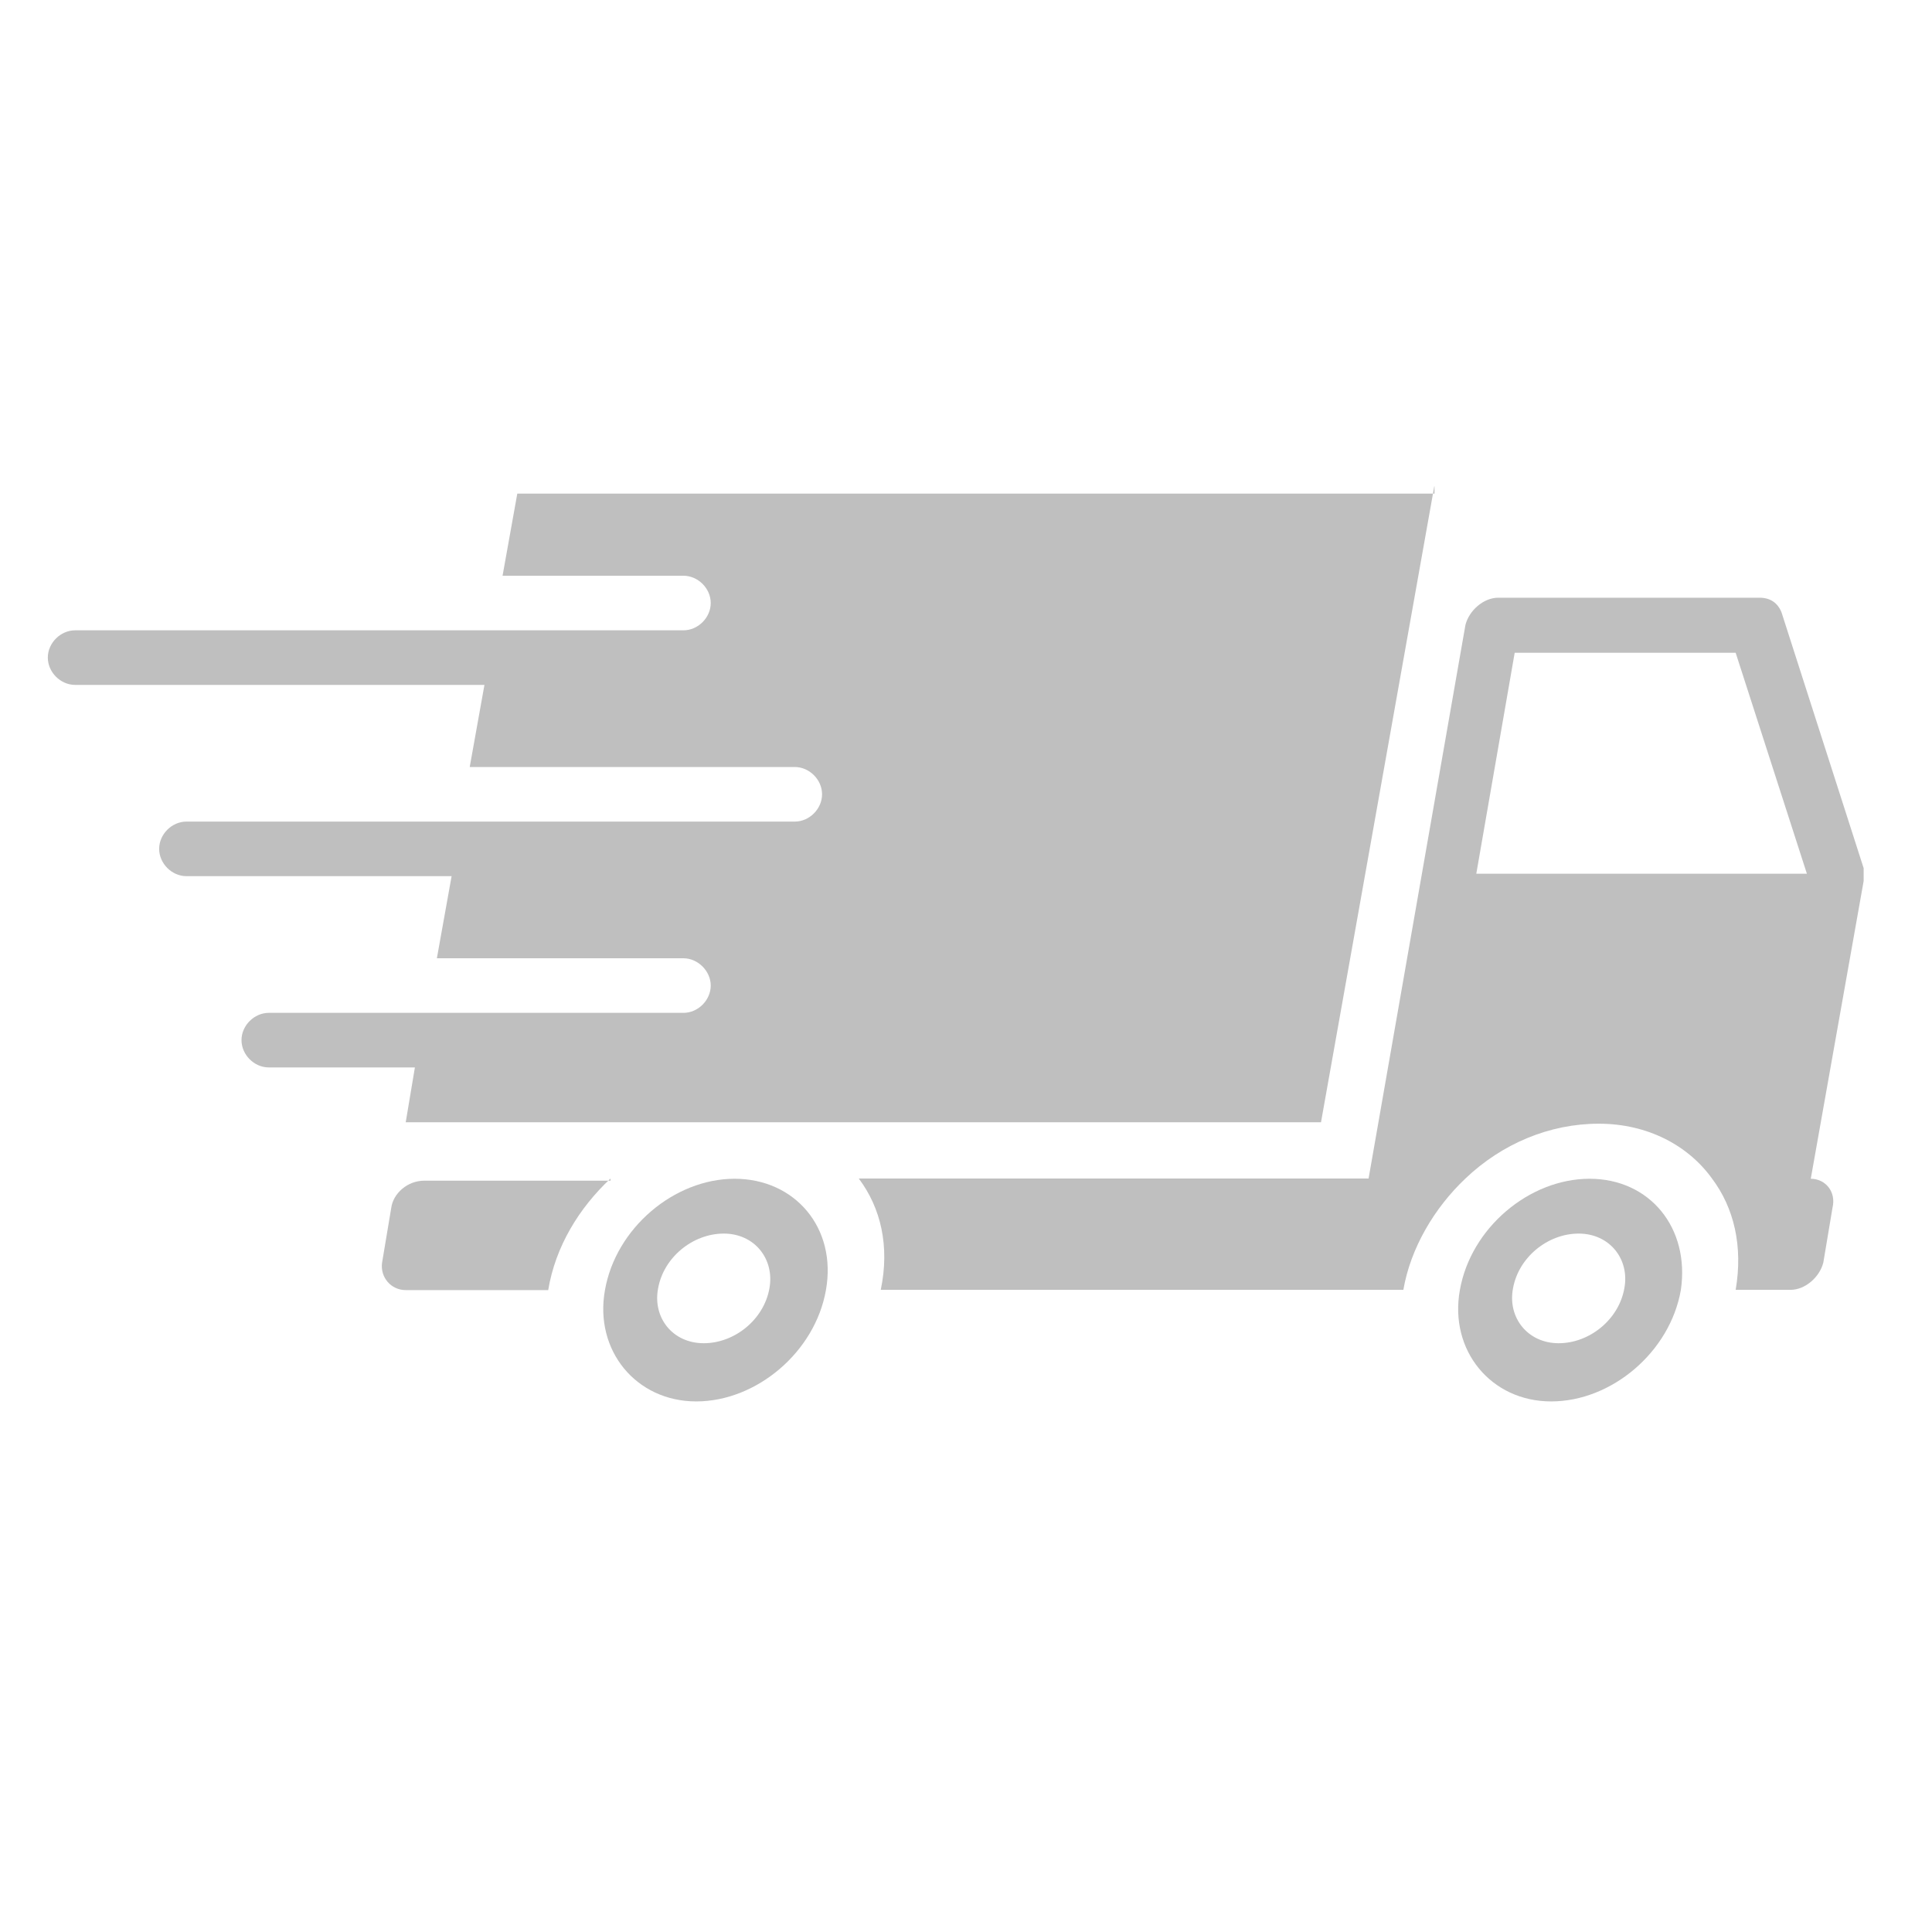 <?xml version="1.0" encoding="utf-8"?>
<!-- Generator: Adobe Illustrator 19.1.0, SVG Export Plug-In . SVG Version: 6.00 Build 0)  -->
<!DOCTYPE svg PUBLIC "-//W3C//DTD SVG 1.1//EN" "http://www.w3.org/Graphics/SVG/1.1/DTD/svg11.dtd">
<svg version="1.1" id="Layer_1" xmlns="http://www.w3.org/2000/svg" xmlns:xlink="http://www.w3.org/1999/xlink" x="0px" y="0px"
	 viewBox="0 0 80 80" style="enable-background:new 0 0 80 80;" xml:space="preserve">
<style type="text/css">
	.st0{fill:#BFBFBF;}
</style>
<g>
	<path class="st0" d="M25.27,48.81c-1.29,1.21-2.27,2.8-2.57,4.61h-5.9c-0.61,0-1.06-0.53-0.98-1.13l0.38-2.27
		c0.08-0.61,0.68-1.13,1.36-1.13h7.72V48.81z"/>
	<path class="st0" d="M74.98,48.81l2.19-12.33c0-0.15,0-0.38,0-0.53l-3.4-10.59c-0.15-0.38-0.45-0.61-0.91-0.61H62.04
		c-0.61,0-1.21,0.53-1.36,1.13l-4.01,22.92H35.56c0.91,1.21,1.29,2.8,0.91,4.61h21.64c0.3-1.74,1.29-3.4,2.57-4.61
		c1.51-1.44,3.48-2.27,5.52-2.27c2.04,0,3.71,0.91,4.69,2.27c0.91,1.21,1.29,2.8,0.98,4.61h2.27c0.61,0,1.21-0.53,1.36-1.13
		l0.38-2.27C76.04,49.34,75.58,48.81,74.98,48.81z M61.13,36.18l1.59-9.15h9.15l2.95,9.15H61.13z"/>
	<path class="st0" d="M30.42,48.81c-2.5,0-4.92,2.04-5.37,4.61c-0.45,2.5,1.29,4.61,3.78,4.61s4.92-2.04,5.37-4.61
		C34.66,50.85,32.92,48.81,30.42,48.81z M31.86,53.35c-0.23,1.29-1.44,2.27-2.72,2.27c-1.29,0-2.12-1.06-1.89-2.27
		c0.23-1.29,1.44-2.27,2.72-2.27C31.25,51.08,32.08,52.14,31.86,53.35z"/>
	<path class="st0" d="M65.82,48.81c-2.5,0-4.92,2.04-5.37,4.61c-0.45,2.5,1.29,4.61,3.78,4.61c2.5,0,4.92-2.04,5.37-4.61
		C69.98,50.85,68.32,48.81,65.82,48.81z M67.26,53.35c-0.23,1.29-1.44,2.27-2.72,2.27s-2.12-1.06-1.89-2.27
		c0.23-1.29,1.44-2.27,2.72-2.27S67.49,52.14,67.26,53.35z"/>
	<path class="st0" d="M59.39,20.14L54.7,46.47H16.8l0.38-2.27h-6.05c-0.61,0-1.13-0.53-1.13-1.13c0-0.61,0.53-1.13,1.13-1.13H28.3
		c0.61,0,1.13-0.53,1.13-1.13s-0.53-1.13-1.13-1.13H18.09l0.61-3.4H7.72c-0.61,0-1.13-0.53-1.13-1.13c0-0.61,0.53-1.13,1.13-1.13
		h25.19c0.61,0,1.13-0.53,1.13-1.13c0-0.61-0.53-1.13-1.13-1.13H19.45l0.61-3.4H3.11c-0.61,0-1.13-0.53-1.13-1.13
		c0-0.61,0.53-1.13,1.13-1.13H28.3c0.61,0,1.13-0.53,1.13-1.13c0-0.61-0.53-1.13-1.13-1.13h-7.49l0.61-3.4h37.98V20.14z"/>
</g>
</svg>
